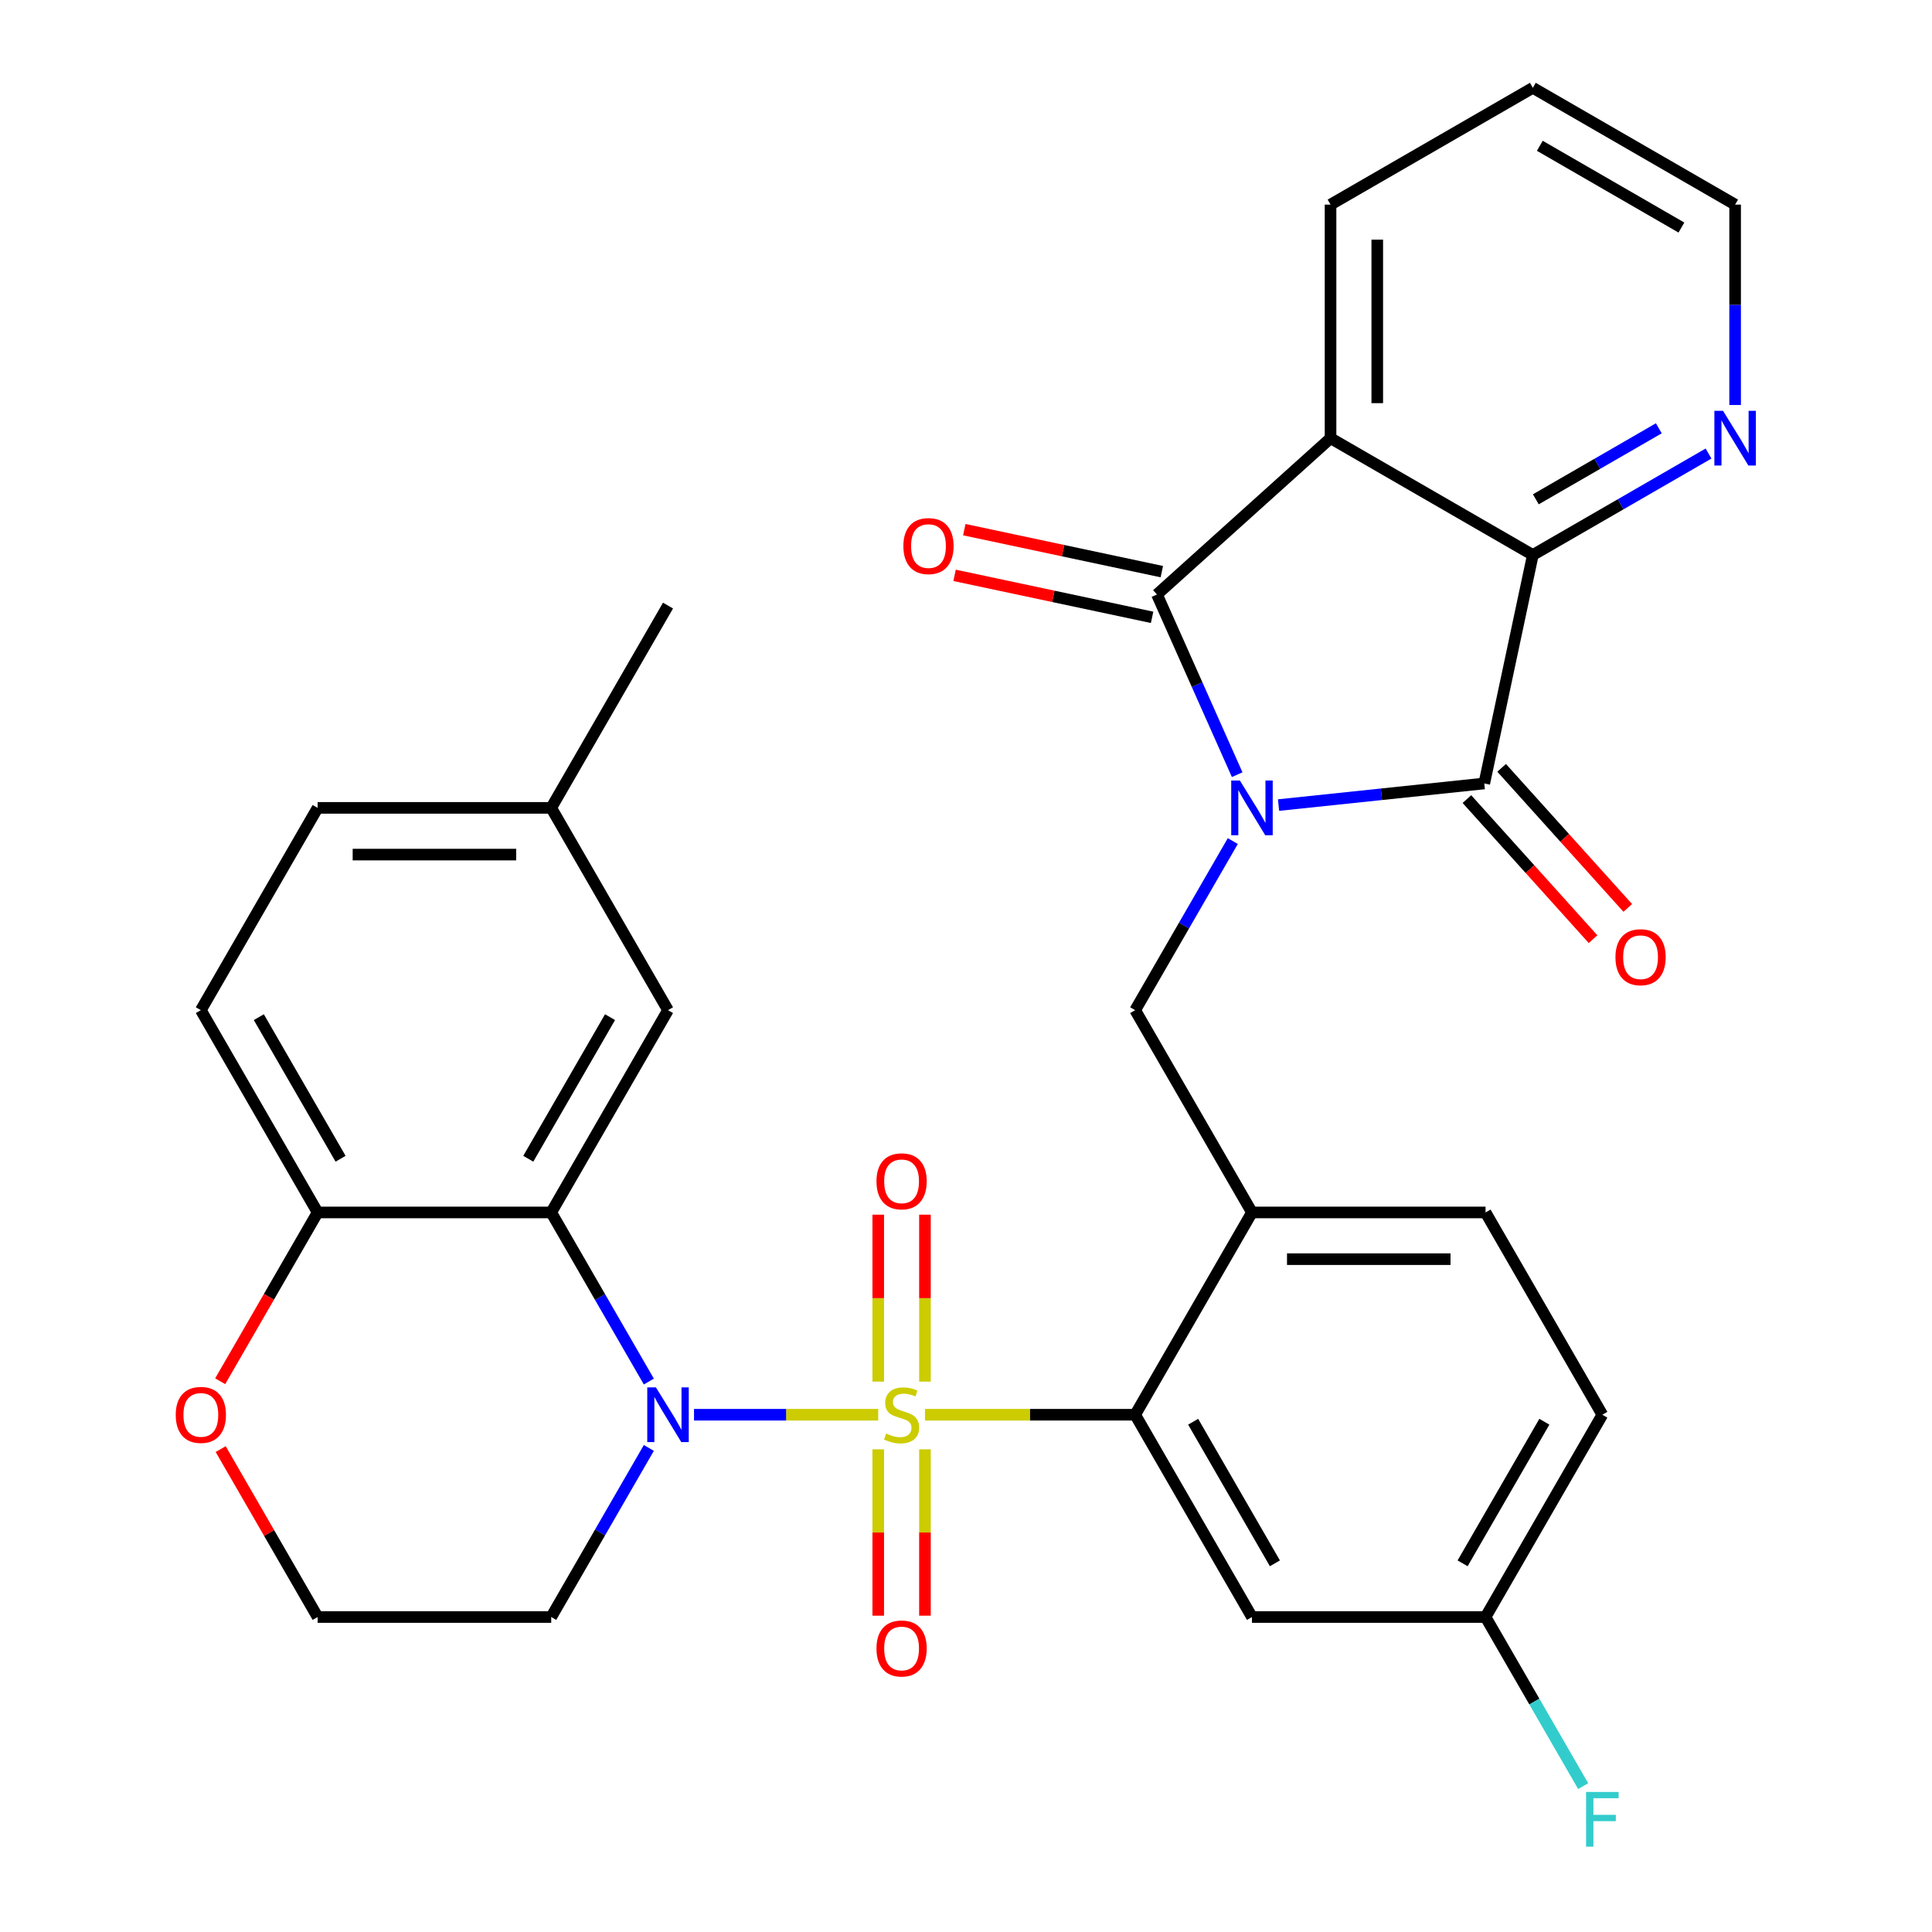 <?xml version='1.0' encoding='iso-8859-1'?>
<svg version='1.1' baseProfile='full'
              xmlns='http://www.w3.org/2000/svg'
                      xmlns:rdkit='http://www.rdkit.org/xml'
                      xmlns:xlink='http://www.w3.org/1999/xlink'
                  xml:space='preserve'
width='1000px' height='1000px' viewBox='0 0 1000 1000'>
<!-- END OF HEADER -->
<rect style='opacity:1.0;fill:#FFFFFF;stroke:none' width='1000' height='1000' x='0' y='0'> </rect>
<path class='bond-1' d='M 454.561,732.267 L 406.891,732.267' style='fill:none;fill-rule:evenodd;stroke:#CCCC00;stroke-width:6px;stroke-linecap:butt;stroke-linejoin:miter;stroke-opacity:1' />
<path class='bond-1' d='M 406.891,732.267 L 359.221,732.267' style='fill:none;fill-rule:evenodd;stroke:#0000FF;stroke-width:6px;stroke-linecap:butt;stroke-linejoin:miter;stroke-opacity:1' />
<path class='bond-5' d='M 478.766,732.267 L 533.165,732.267' style='fill:none;fill-rule:evenodd;stroke:#CCCC00;stroke-width:6px;stroke-linecap:butt;stroke-linejoin:miter;stroke-opacity:1' />
<path class='bond-5' d='M 533.165,732.267 L 587.565,732.267' style='fill:none;fill-rule:evenodd;stroke:#000000;stroke-width:6px;stroke-linecap:butt;stroke-linejoin:miter;stroke-opacity:1' />
<path class='bond-10' d='M 478.753,715.125 L 478.753,671.922' style='fill:none;fill-rule:evenodd;stroke:#CCCC00;stroke-width:6px;stroke-linecap:butt;stroke-linejoin:miter;stroke-opacity:1' />
<path class='bond-10' d='M 478.753,671.922 L 478.753,628.72' style='fill:none;fill-rule:evenodd;stroke:#FF0000;stroke-width:6px;stroke-linecap:butt;stroke-linejoin:miter;stroke-opacity:1' />
<path class='bond-10' d='M 454.573,715.125 L 454.573,671.922' style='fill:none;fill-rule:evenodd;stroke:#CCCC00;stroke-width:6px;stroke-linecap:butt;stroke-linejoin:miter;stroke-opacity:1' />
<path class='bond-10' d='M 454.573,671.922 L 454.573,628.72' style='fill:none;fill-rule:evenodd;stroke:#FF0000;stroke-width:6px;stroke-linecap:butt;stroke-linejoin:miter;stroke-opacity:1' />
<path class='bond-11' d='M 454.573,750.17 L 454.573,793.222' style='fill:none;fill-rule:evenodd;stroke:#CCCC00;stroke-width:6px;stroke-linecap:butt;stroke-linejoin:miter;stroke-opacity:1' />
<path class='bond-11' d='M 454.573,793.222 L 454.573,836.274' style='fill:none;fill-rule:evenodd;stroke:#FF0000;stroke-width:6px;stroke-linecap:butt;stroke-linejoin:miter;stroke-opacity:1' />
<path class='bond-11' d='M 478.753,750.17 L 478.753,793.222' style='fill:none;fill-rule:evenodd;stroke:#CCCC00;stroke-width:6px;stroke-linecap:butt;stroke-linejoin:miter;stroke-opacity:1' />
<path class='bond-11' d='M 478.753,793.222 L 478.753,836.274' style='fill:none;fill-rule:evenodd;stroke:#FF0000;stroke-width:6px;stroke-linecap:butt;stroke-linejoin:miter;stroke-opacity:1' />
<path class='bond-0' d='M 638.095,435.338 L 612.83,479.099' style='fill:none;fill-rule:evenodd;stroke:#0000FF;stroke-width:6px;stroke-linecap:butt;stroke-linejoin:miter;stroke-opacity:1' />
<path class='bond-0' d='M 612.83,479.099 L 587.565,522.859' style='fill:none;fill-rule:evenodd;stroke:#000000;stroke-width:6px;stroke-linecap:butt;stroke-linejoin:miter;stroke-opacity:1' />
<path class='bond-2' d='M 640.366,400.973 L 619.603,354.34' style='fill:none;fill-rule:evenodd;stroke:#0000FF;stroke-width:6px;stroke-linecap:butt;stroke-linejoin:miter;stroke-opacity:1' />
<path class='bond-2' d='M 619.603,354.34 L 598.841,307.706' style='fill:none;fill-rule:evenodd;stroke:#000000;stroke-width:6px;stroke-linecap:butt;stroke-linejoin:miter;stroke-opacity:1' />
<path class='bond-3' d='M 661.778,416.709 L 715.017,411.113' style='fill:none;fill-rule:evenodd;stroke:#0000FF;stroke-width:6px;stroke-linecap:butt;stroke-linejoin:miter;stroke-opacity:1' />
<path class='bond-3' d='M 715.017,411.113 L 768.255,405.518' style='fill:none;fill-rule:evenodd;stroke:#000000;stroke-width:6px;stroke-linecap:butt;stroke-linejoin:miter;stroke-opacity:1' />
<path class='bond-7' d='M 335.841,715.085 L 310.576,671.324' style='fill:none;fill-rule:evenodd;stroke:#0000FF;stroke-width:6px;stroke-linecap:butt;stroke-linejoin:miter;stroke-opacity:1' />
<path class='bond-7' d='M 310.576,671.324 L 285.311,627.563' style='fill:none;fill-rule:evenodd;stroke:#000000;stroke-width:6px;stroke-linecap:butt;stroke-linejoin:miter;stroke-opacity:1' />
<path class='bond-18' d='M 335.841,749.45 L 310.576,793.211' style='fill:none;fill-rule:evenodd;stroke:#0000FF;stroke-width:6px;stroke-linecap:butt;stroke-linejoin:miter;stroke-opacity:1' />
<path class='bond-18' d='M 310.576,793.211 L 285.311,836.971' style='fill:none;fill-rule:evenodd;stroke:#000000;stroke-width:6px;stroke-linecap:butt;stroke-linejoin:miter;stroke-opacity:1' />
<path class='bond-4' d='M 598.841,307.706 L 688.688,226.807' style='fill:none;fill-rule:evenodd;stroke:#000000;stroke-width:6px;stroke-linecap:butt;stroke-linejoin:miter;stroke-opacity:1' />
<path class='bond-15' d='M 601.354,295.88 L 550.236,285.015' style='fill:none;fill-rule:evenodd;stroke:#000000;stroke-width:6px;stroke-linecap:butt;stroke-linejoin:miter;stroke-opacity:1' />
<path class='bond-15' d='M 550.236,285.015 L 499.117,274.149' style='fill:none;fill-rule:evenodd;stroke:#FF0000;stroke-width:6px;stroke-linecap:butt;stroke-linejoin:miter;stroke-opacity:1' />
<path class='bond-15' d='M 596.327,319.532 L 545.208,308.667' style='fill:none;fill-rule:evenodd;stroke:#000000;stroke-width:6px;stroke-linecap:butt;stroke-linejoin:miter;stroke-opacity:1' />
<path class='bond-15' d='M 545.208,308.667 L 494.09,297.801' style='fill:none;fill-rule:evenodd;stroke:#FF0000;stroke-width:6px;stroke-linecap:butt;stroke-linejoin:miter;stroke-opacity:1' />
<path class='bond-6' d='M 768.255,405.518 L 793.392,287.258' style='fill:none;fill-rule:evenodd;stroke:#000000;stroke-width:6px;stroke-linecap:butt;stroke-linejoin:miter;stroke-opacity:1' />
<path class='bond-16' d='M 759.27,413.608 L 791.912,449.86' style='fill:none;fill-rule:evenodd;stroke:#000000;stroke-width:6px;stroke-linecap:butt;stroke-linejoin:miter;stroke-opacity:1' />
<path class='bond-16' d='M 791.912,449.86 L 824.554,486.113' style='fill:none;fill-rule:evenodd;stroke:#FF0000;stroke-width:6px;stroke-linecap:butt;stroke-linejoin:miter;stroke-opacity:1' />
<path class='bond-16' d='M 777.24,397.428 L 809.882,433.68' style='fill:none;fill-rule:evenodd;stroke:#000000;stroke-width:6px;stroke-linecap:butt;stroke-linejoin:miter;stroke-opacity:1' />
<path class='bond-16' d='M 809.882,433.68 L 842.524,469.933' style='fill:none;fill-rule:evenodd;stroke:#FF0000;stroke-width:6px;stroke-linecap:butt;stroke-linejoin:miter;stroke-opacity:1' />
<path class='bond-23' d='M 688.688,226.807 L 688.688,105.905' style='fill:none;fill-rule:evenodd;stroke:#000000;stroke-width:6px;stroke-linecap:butt;stroke-linejoin:miter;stroke-opacity:1' />
<path class='bond-23' d='M 712.869,208.672 L 712.869,124.041' style='fill:none;fill-rule:evenodd;stroke:#000000;stroke-width:6px;stroke-linecap:butt;stroke-linejoin:miter;stroke-opacity:1' />
<path class='bond-35' d='M 688.688,226.807 L 793.392,287.258' style='fill:none;fill-rule:evenodd;stroke:#000000;stroke-width:6px;stroke-linecap:butt;stroke-linejoin:miter;stroke-opacity:1' />
<path class='bond-9' d='M 587.565,732.267 L 648.016,627.563' style='fill:none;fill-rule:evenodd;stroke:#000000;stroke-width:6px;stroke-linecap:butt;stroke-linejoin:miter;stroke-opacity:1' />
<path class='bond-12' d='M 587.565,732.267 L 648.016,836.971' style='fill:none;fill-rule:evenodd;stroke:#000000;stroke-width:6px;stroke-linecap:butt;stroke-linejoin:miter;stroke-opacity:1' />
<path class='bond-12' d='M 617.573,735.883 L 659.889,809.176' style='fill:none;fill-rule:evenodd;stroke:#000000;stroke-width:6px;stroke-linecap:butt;stroke-linejoin:miter;stroke-opacity:1' />
<path class='bond-14' d='M 793.392,287.258 L 838.863,261.005' style='fill:none;fill-rule:evenodd;stroke:#000000;stroke-width:6px;stroke-linecap:butt;stroke-linejoin:miter;stroke-opacity:1' />
<path class='bond-14' d='M 838.863,261.005 L 884.334,234.753' style='fill:none;fill-rule:evenodd;stroke:#0000FF;stroke-width:6px;stroke-linecap:butt;stroke-linejoin:miter;stroke-opacity:1' />
<path class='bond-14' d='M 794.943,258.441 L 826.773,240.065' style='fill:none;fill-rule:evenodd;stroke:#000000;stroke-width:6px;stroke-linecap:butt;stroke-linejoin:miter;stroke-opacity:1' />
<path class='bond-14' d='M 826.773,240.065 L 858.602,221.688' style='fill:none;fill-rule:evenodd;stroke:#0000FF;stroke-width:6px;stroke-linecap:butt;stroke-linejoin:miter;stroke-opacity:1' />
<path class='bond-13' d='M 285.311,627.563 L 164.409,627.563' style='fill:none;fill-rule:evenodd;stroke:#000000;stroke-width:6px;stroke-linecap:butt;stroke-linejoin:miter;stroke-opacity:1' />
<path class='bond-17' d='M 285.311,627.563 L 345.762,522.859' style='fill:none;fill-rule:evenodd;stroke:#000000;stroke-width:6px;stroke-linecap:butt;stroke-linejoin:miter;stroke-opacity:1' />
<path class='bond-17' d='M 273.437,599.768 L 315.753,526.475' style='fill:none;fill-rule:evenodd;stroke:#000000;stroke-width:6px;stroke-linecap:butt;stroke-linejoin:miter;stroke-opacity:1' />
<path class='bond-8' d='M 587.565,522.859 L 648.016,627.563' style='fill:none;fill-rule:evenodd;stroke:#000000;stroke-width:6px;stroke-linecap:butt;stroke-linejoin:miter;stroke-opacity:1' />
<path class='bond-20' d='M 648.016,627.563 L 768.918,627.563' style='fill:none;fill-rule:evenodd;stroke:#000000;stroke-width:6px;stroke-linecap:butt;stroke-linejoin:miter;stroke-opacity:1' />
<path class='bond-20' d='M 666.151,651.744 L 750.782,651.744' style='fill:none;fill-rule:evenodd;stroke:#000000;stroke-width:6px;stroke-linecap:butt;stroke-linejoin:miter;stroke-opacity:1' />
<path class='bond-22' d='M 648.016,836.971 L 768.918,836.971' style='fill:none;fill-rule:evenodd;stroke:#000000;stroke-width:6px;stroke-linecap:butt;stroke-linejoin:miter;stroke-opacity:1' />
<path class='bond-21' d='M 164.409,627.563 L 103.958,522.859' style='fill:none;fill-rule:evenodd;stroke:#000000;stroke-width:6px;stroke-linecap:butt;stroke-linejoin:miter;stroke-opacity:1' />
<path class='bond-21' d='M 176.282,599.768 L 133.966,526.475' style='fill:none;fill-rule:evenodd;stroke:#000000;stroke-width:6px;stroke-linecap:butt;stroke-linejoin:miter;stroke-opacity:1' />
<path class='bond-33' d='M 164.409,627.563 L 139.19,671.244' style='fill:none;fill-rule:evenodd;stroke:#000000;stroke-width:6px;stroke-linecap:butt;stroke-linejoin:miter;stroke-opacity:1' />
<path class='bond-33' d='M 139.19,671.244 L 113.971,714.925' style='fill:none;fill-rule:evenodd;stroke:#FF0000;stroke-width:6px;stroke-linecap:butt;stroke-linejoin:miter;stroke-opacity:1' />
<path class='bond-29' d='M 898.096,209.625 L 898.096,157.765' style='fill:none;fill-rule:evenodd;stroke:#0000FF;stroke-width:6px;stroke-linecap:butt;stroke-linejoin:miter;stroke-opacity:1' />
<path class='bond-29' d='M 898.096,157.765 L 898.096,105.905' style='fill:none;fill-rule:evenodd;stroke:#000000;stroke-width:6px;stroke-linecap:butt;stroke-linejoin:miter;stroke-opacity:1' />
<path class='bond-24' d='M 345.762,522.859 L 285.311,418.155' style='fill:none;fill-rule:evenodd;stroke:#000000;stroke-width:6px;stroke-linecap:butt;stroke-linejoin:miter;stroke-opacity:1' />
<path class='bond-25' d='M 285.311,836.971 L 164.409,836.971' style='fill:none;fill-rule:evenodd;stroke:#000000;stroke-width:6px;stroke-linecap:butt;stroke-linejoin:miter;stroke-opacity:1' />
<path class='bond-19' d='M 114.225,750.05 L 139.317,793.511' style='fill:none;fill-rule:evenodd;stroke:#FF0000;stroke-width:6px;stroke-linecap:butt;stroke-linejoin:miter;stroke-opacity:1' />
<path class='bond-19' d='M 139.317,793.511 L 164.409,836.971' style='fill:none;fill-rule:evenodd;stroke:#000000;stroke-width:6px;stroke-linecap:butt;stroke-linejoin:miter;stroke-opacity:1' />
<path class='bond-32' d='M 768.918,627.563 L 829.368,732.267' style='fill:none;fill-rule:evenodd;stroke:#000000;stroke-width:6px;stroke-linecap:butt;stroke-linejoin:miter;stroke-opacity:1' />
<path class='bond-34' d='M 103.958,522.859 L 164.409,418.155' style='fill:none;fill-rule:evenodd;stroke:#000000;stroke-width:6px;stroke-linecap:butt;stroke-linejoin:miter;stroke-opacity:1' />
<path class='bond-26' d='M 768.918,836.971 L 829.368,732.267' style='fill:none;fill-rule:evenodd;stroke:#000000;stroke-width:6px;stroke-linecap:butt;stroke-linejoin:miter;stroke-opacity:1' />
<path class='bond-26' d='M 757.044,809.176 L 799.36,735.883' style='fill:none;fill-rule:evenodd;stroke:#000000;stroke-width:6px;stroke-linecap:butt;stroke-linejoin:miter;stroke-opacity:1' />
<path class='bond-28' d='M 768.918,836.971 L 794.183,880.732' style='fill:none;fill-rule:evenodd;stroke:#000000;stroke-width:6px;stroke-linecap:butt;stroke-linejoin:miter;stroke-opacity:1' />
<path class='bond-28' d='M 794.183,880.732 L 819.448,924.493' style='fill:none;fill-rule:evenodd;stroke:#33CCCC;stroke-width:6px;stroke-linecap:butt;stroke-linejoin:miter;stroke-opacity:1' />
<path class='bond-31' d='M 688.688,105.905 L 793.392,45.455' style='fill:none;fill-rule:evenodd;stroke:#000000;stroke-width:6px;stroke-linecap:butt;stroke-linejoin:miter;stroke-opacity:1' />
<path class='bond-27' d='M 285.311,418.155 L 164.409,418.155' style='fill:none;fill-rule:evenodd;stroke:#000000;stroke-width:6px;stroke-linecap:butt;stroke-linejoin:miter;stroke-opacity:1' />
<path class='bond-27' d='M 267.175,442.336 L 182.544,442.336' style='fill:none;fill-rule:evenodd;stroke:#000000;stroke-width:6px;stroke-linecap:butt;stroke-linejoin:miter;stroke-opacity:1' />
<path class='bond-30' d='M 285.311,418.155 L 345.762,313.451' style='fill:none;fill-rule:evenodd;stroke:#000000;stroke-width:6px;stroke-linecap:butt;stroke-linejoin:miter;stroke-opacity:1' />
<path class='bond-36' d='M 898.096,105.905 L 793.392,45.455' style='fill:none;fill-rule:evenodd;stroke:#000000;stroke-width:6px;stroke-linecap:butt;stroke-linejoin:miter;stroke-opacity:1' />
<path class='bond-36' d='M 870.3,117.779 L 797.008,75.463' style='fill:none;fill-rule:evenodd;stroke:#000000;stroke-width:6px;stroke-linecap:butt;stroke-linejoin:miter;stroke-opacity:1' />
<path  class='atom-0' d='M 458.663 741.987
Q 458.983 742.107, 460.303 742.667
Q 461.623 743.227, 463.063 743.587
Q 464.543 743.907, 465.983 743.907
Q 468.663 743.907, 470.223 742.627
Q 471.783 741.307, 471.783 739.027
Q 471.783 737.467, 470.983 736.507
Q 470.223 735.547, 469.023 735.027
Q 467.823 734.507, 465.823 733.907
Q 463.303 733.147, 461.783 732.427
Q 460.303 731.707, 459.223 730.187
Q 458.183 728.667, 458.183 726.107
Q 458.183 722.547, 460.583 720.347
Q 463.023 718.147, 467.823 718.147
Q 471.103 718.147, 474.823 719.707
L 473.903 722.787
Q 470.503 721.387, 467.943 721.387
Q 465.183 721.387, 463.663 722.547
Q 462.143 723.667, 462.183 725.627
Q 462.183 727.147, 462.943 728.067
Q 463.743 728.987, 464.863 729.507
Q 466.023 730.027, 467.943 730.627
Q 470.503 731.427, 472.023 732.227
Q 473.543 733.027, 474.623 734.667
Q 475.743 736.267, 475.743 739.027
Q 475.743 742.947, 473.103 745.067
Q 470.503 747.147, 466.143 747.147
Q 463.623 747.147, 461.703 746.587
Q 459.823 746.067, 457.583 745.147
L 458.663 741.987
' fill='#CCCC00'/>
<path  class='atom-1' d='M 641.756 403.995
L 651.036 418.995
Q 651.956 420.475, 653.436 423.155
Q 654.916 425.835, 654.996 425.995
L 654.996 403.995
L 658.756 403.995
L 658.756 432.315
L 654.876 432.315
L 644.916 415.915
Q 643.756 413.995, 642.516 411.795
Q 641.316 409.595, 640.956 408.915
L 640.956 432.315
L 637.276 432.315
L 637.276 403.995
L 641.756 403.995
' fill='#0000FF'/>
<path  class='atom-2' d='M 339.502 718.107
L 348.782 733.107
Q 349.702 734.587, 351.182 737.267
Q 352.662 739.947, 352.742 740.107
L 352.742 718.107
L 356.502 718.107
L 356.502 746.427
L 352.622 746.427
L 342.662 730.027
Q 341.502 728.107, 340.262 725.907
Q 339.062 723.707, 338.702 723.027
L 338.702 746.427
L 335.022 746.427
L 335.022 718.107
L 339.502 718.107
' fill='#0000FF'/>
<path  class='atom-11' d='M 453.663 611.446
Q 453.663 604.646, 457.023 600.846
Q 460.383 597.046, 466.663 597.046
Q 472.943 597.046, 476.303 600.846
Q 479.663 604.646, 479.663 611.446
Q 479.663 618.326, 476.263 622.246
Q 472.863 626.126, 466.663 626.126
Q 460.423 626.126, 457.023 622.246
Q 453.663 618.366, 453.663 611.446
M 466.663 622.926
Q 470.983 622.926, 473.303 620.046
Q 475.663 617.126, 475.663 611.446
Q 475.663 605.886, 473.303 603.086
Q 470.983 600.246, 466.663 600.246
Q 462.343 600.246, 459.983 603.046
Q 457.663 605.846, 457.663 611.446
Q 457.663 617.166, 459.983 620.046
Q 462.343 622.926, 466.663 622.926
' fill='#FF0000'/>
<path  class='atom-12' d='M 453.663 853.249
Q 453.663 846.449, 457.023 842.649
Q 460.383 838.849, 466.663 838.849
Q 472.943 838.849, 476.303 842.649
Q 479.663 846.449, 479.663 853.249
Q 479.663 860.129, 476.263 864.049
Q 472.863 867.929, 466.663 867.929
Q 460.423 867.929, 457.023 864.049
Q 453.663 860.169, 453.663 853.249
M 466.663 864.729
Q 470.983 864.729, 473.303 861.849
Q 475.663 858.929, 475.663 853.249
Q 475.663 847.689, 473.303 844.889
Q 470.983 842.049, 466.663 842.049
Q 462.343 842.049, 459.983 844.849
Q 457.663 847.649, 457.663 853.249
Q 457.663 858.969, 459.983 861.849
Q 462.343 864.729, 466.663 864.729
' fill='#FF0000'/>
<path  class='atom-15' d='M 891.836 212.647
L 901.116 227.647
Q 902.036 229.127, 903.516 231.807
Q 904.996 234.487, 905.076 234.647
L 905.076 212.647
L 908.836 212.647
L 908.836 240.967
L 904.956 240.967
L 894.996 224.567
Q 893.836 222.647, 892.596 220.447
Q 891.396 218.247, 891.036 217.567
L 891.036 240.967
L 887.356 240.967
L 887.356 212.647
L 891.836 212.647
' fill='#0000FF'/>
<path  class='atom-16' d='M 467.581 282.649
Q 467.581 275.849, 470.941 272.049
Q 474.301 268.249, 480.581 268.249
Q 486.861 268.249, 490.221 272.049
Q 493.581 275.849, 493.581 282.649
Q 493.581 289.529, 490.181 293.449
Q 486.781 297.329, 480.581 297.329
Q 474.341 297.329, 470.941 293.449
Q 467.581 289.569, 467.581 282.649
M 480.581 294.129
Q 484.901 294.129, 487.221 291.249
Q 489.581 288.329, 489.581 282.649
Q 489.581 277.089, 487.221 274.289
Q 484.901 271.449, 480.581 271.449
Q 476.261 271.449, 473.901 274.249
Q 471.581 277.049, 471.581 282.649
Q 471.581 288.369, 473.901 291.249
Q 476.261 294.129, 480.581 294.129
' fill='#FF0000'/>
<path  class='atom-17' d='M 836.154 495.445
Q 836.154 488.645, 839.514 484.845
Q 842.874 481.045, 849.154 481.045
Q 855.434 481.045, 858.794 484.845
Q 862.154 488.645, 862.154 495.445
Q 862.154 502.325, 858.754 506.245
Q 855.354 510.125, 849.154 510.125
Q 842.914 510.125, 839.514 506.245
Q 836.154 502.365, 836.154 495.445
M 849.154 506.925
Q 853.474 506.925, 855.794 504.045
Q 858.154 501.125, 858.154 495.445
Q 858.154 489.885, 855.794 487.085
Q 853.474 484.245, 849.154 484.245
Q 844.834 484.245, 842.474 487.045
Q 840.154 489.845, 840.154 495.445
Q 840.154 501.165, 842.474 504.045
Q 844.834 506.925, 849.154 506.925
' fill='#FF0000'/>
<path  class='atom-20' d='M 90.958 732.347
Q 90.958 725.547, 94.318 721.747
Q 97.678 717.947, 103.958 717.947
Q 110.238 717.947, 113.598 721.747
Q 116.958 725.547, 116.958 732.347
Q 116.958 739.227, 113.558 743.147
Q 110.158 747.027, 103.958 747.027
Q 97.718 747.027, 94.318 743.147
Q 90.958 739.267, 90.958 732.347
M 103.958 743.827
Q 108.278 743.827, 110.598 740.947
Q 112.958 738.027, 112.958 732.347
Q 112.958 726.787, 110.598 723.987
Q 108.278 721.147, 103.958 721.147
Q 99.638 721.147, 97.278 723.947
Q 94.958 726.747, 94.958 732.347
Q 94.958 738.067, 97.278 740.947
Q 99.638 743.827, 103.958 743.827
' fill='#FF0000'/>
<path  class='atom-29' d='M 820.948 927.515
L 837.788 927.515
L 837.788 930.755
L 824.748 930.755
L 824.748 939.355
L 836.348 939.355
L 836.348 942.635
L 824.748 942.635
L 824.748 955.835
L 820.948 955.835
L 820.948 927.515
' fill='#33CCCC'/>
</svg>
